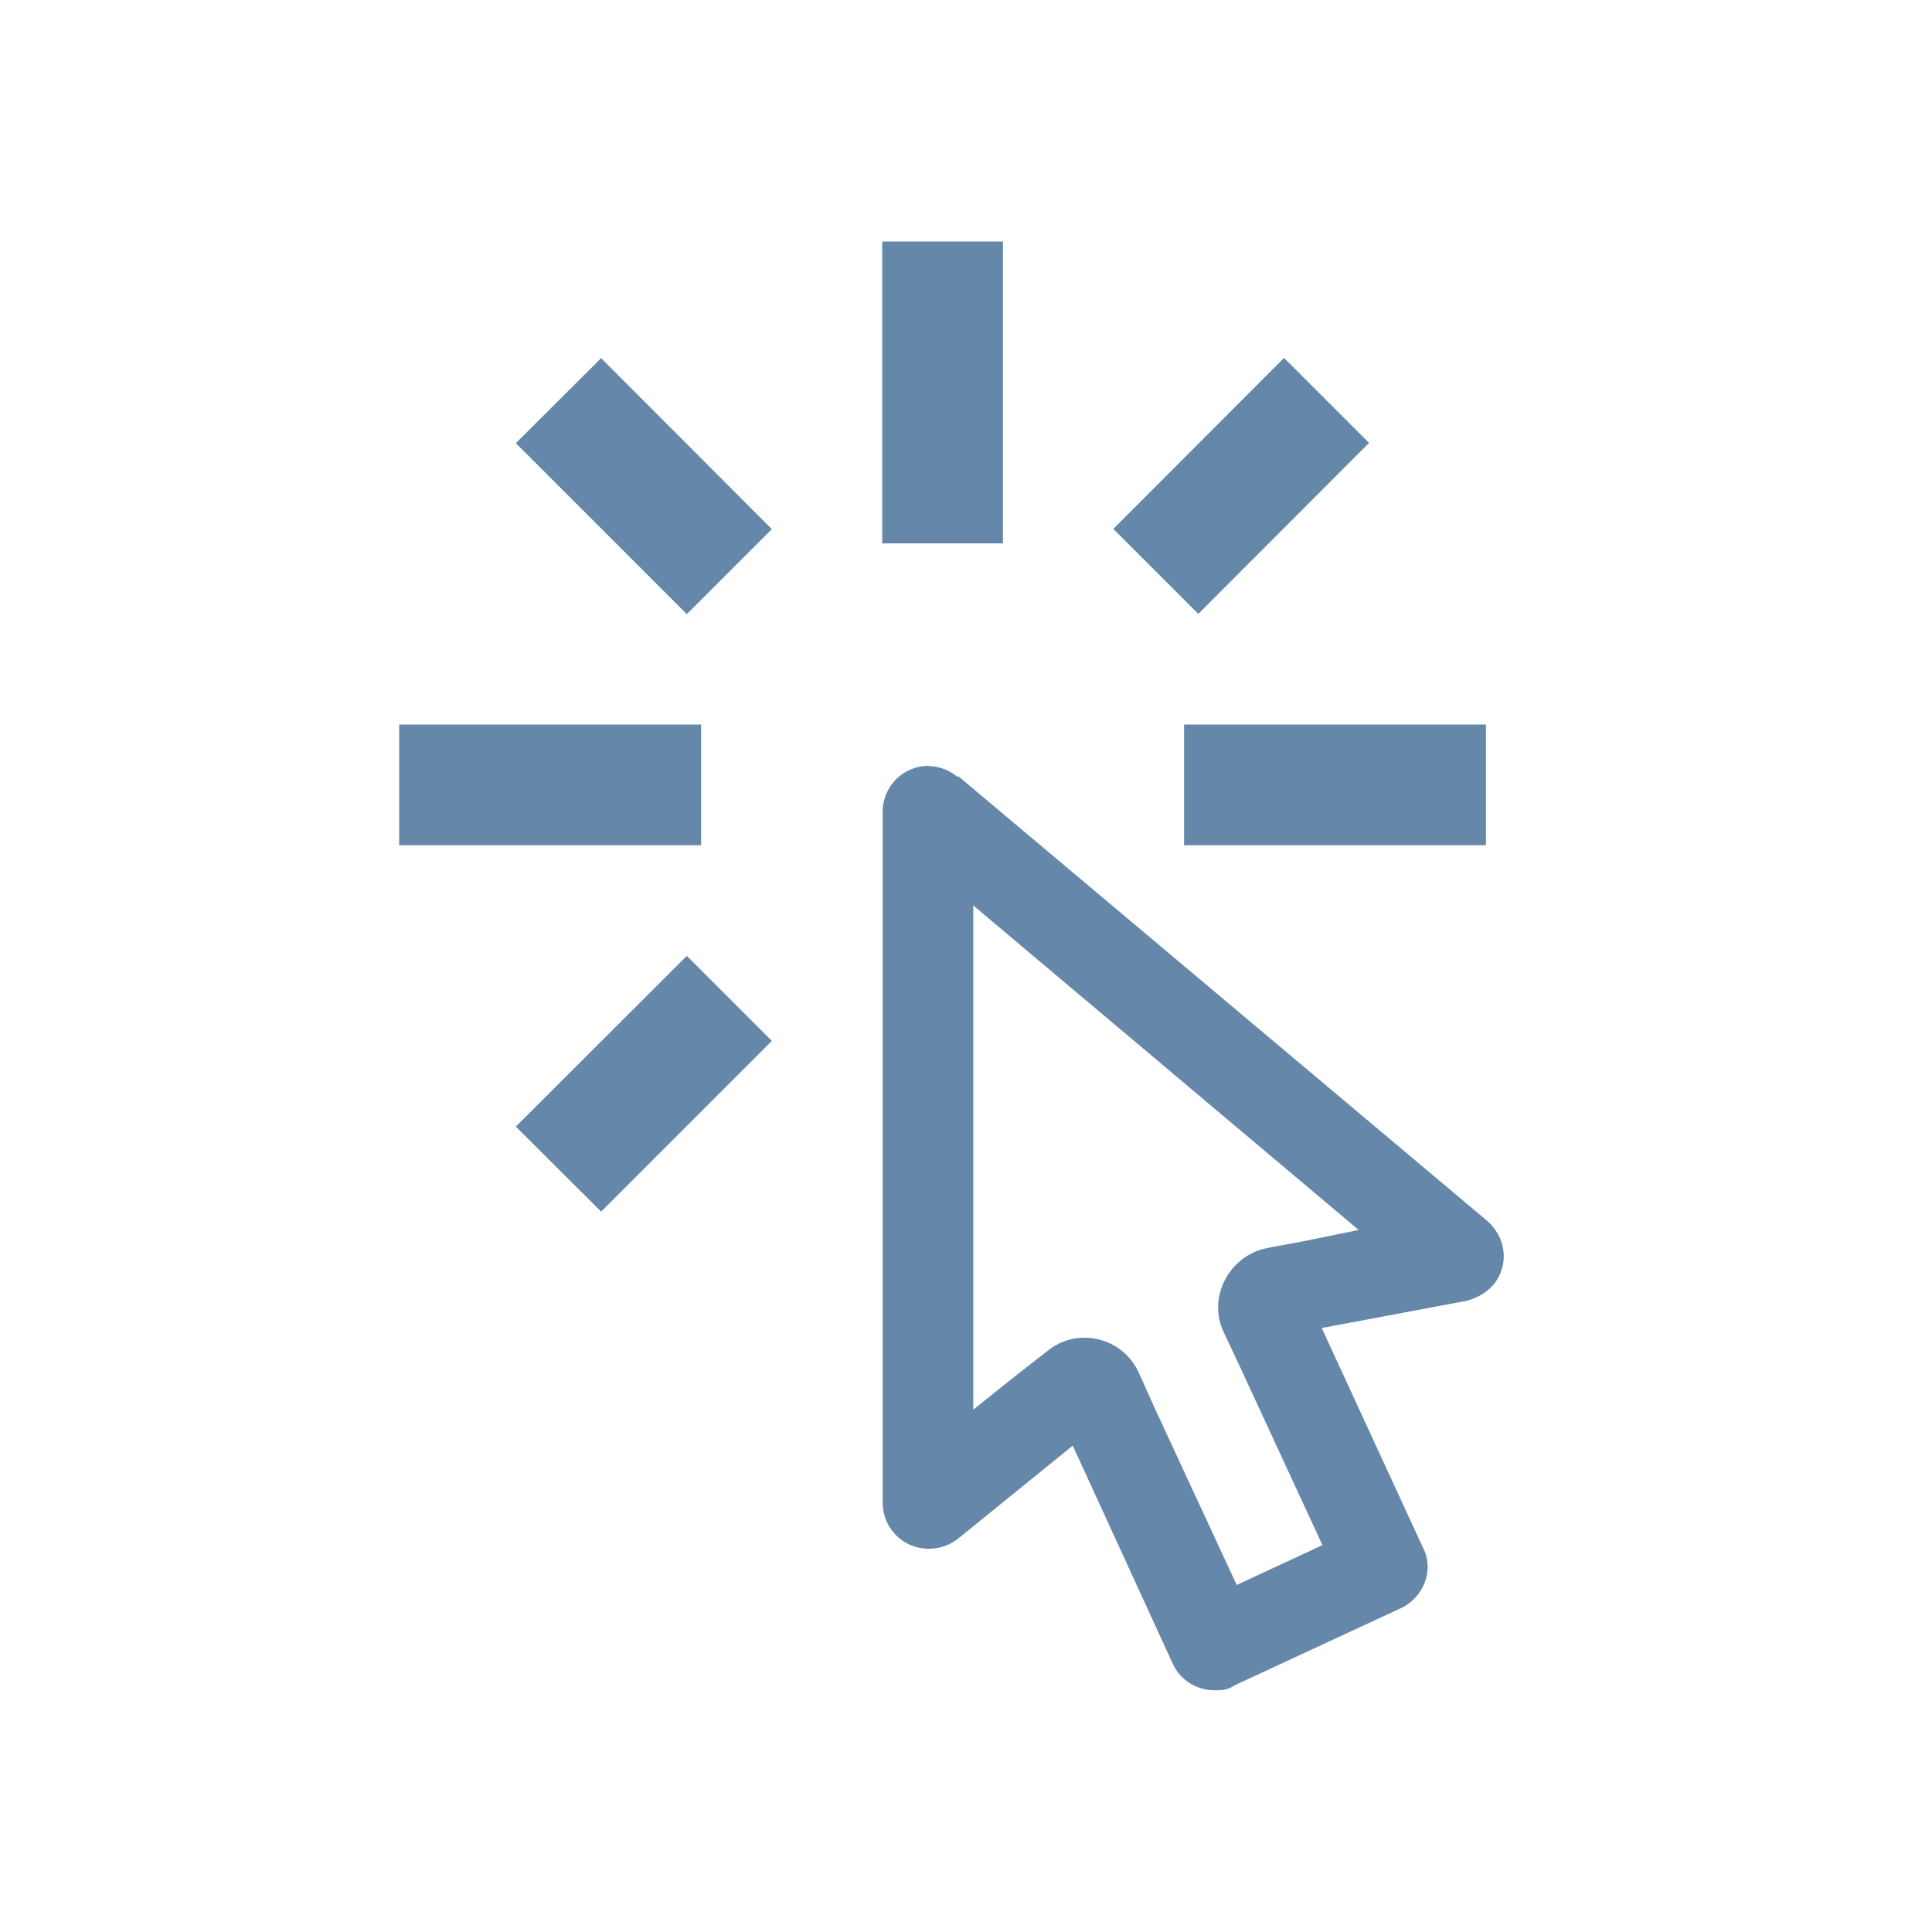 <?xml version="1.0" encoding="UTF-8"?><svg id="uuid-a68dbd12-cb61-4dd9-bc68-cf00986e637d" xmlns="http://www.w3.org/2000/svg" width="80" height="80" viewBox="0 0 80 80"><path d="m40.31,37.5l15.95,13.43-2.2.45-1.6.3c-1.58.32-2.48,2.07-1.78,3.5l.68,1.45,3.4,7.35-3.55,1.65-3.4-7.33-.65-1.45c-.67-1.48-2.55-1.93-3.8-.9l-1.28,1-1.78,1.42v-20.88m-1.85-5.78c-1.05,0-1.9.85-1.9,1.9h0v28.62c0,1.05.85,1.9,1.9,1.9.47,0,.87-.15,1.2-.4l4.77-3.87,4.15,9.05c.32.68,1,1.08,1.72,1.08.27,0,.55,0,.82-.2l6.9-3.2c.95-.45,1.4-1.6.9-2.53l-4.18-9.07,6.02-1.13c.4-.12.77-.3,1.08-.65.67-.8.57-1.98-.3-2.7l-21.85-18.37-.03.03c-.33-.27-.75-.45-1.22-.45m10.6,3.28v-5h12.5v5h-12.5m-2.93-13.1l7.07-7.08,3.52,3.52-7.07,7.08-3.52-3.52m-9.57-11.9h5v12.5h-5v-12.5m-15.17,36.65l7.08-7.07,3.52,3.52-7.07,7.07-3.53-3.52m0-28.3l3.53-3.52,7.07,7.08-3.52,3.52-7.08-7.08m7.67,16.65h-12.5v-5h12.5v5" style="fill:#6487aa;"/></svg>